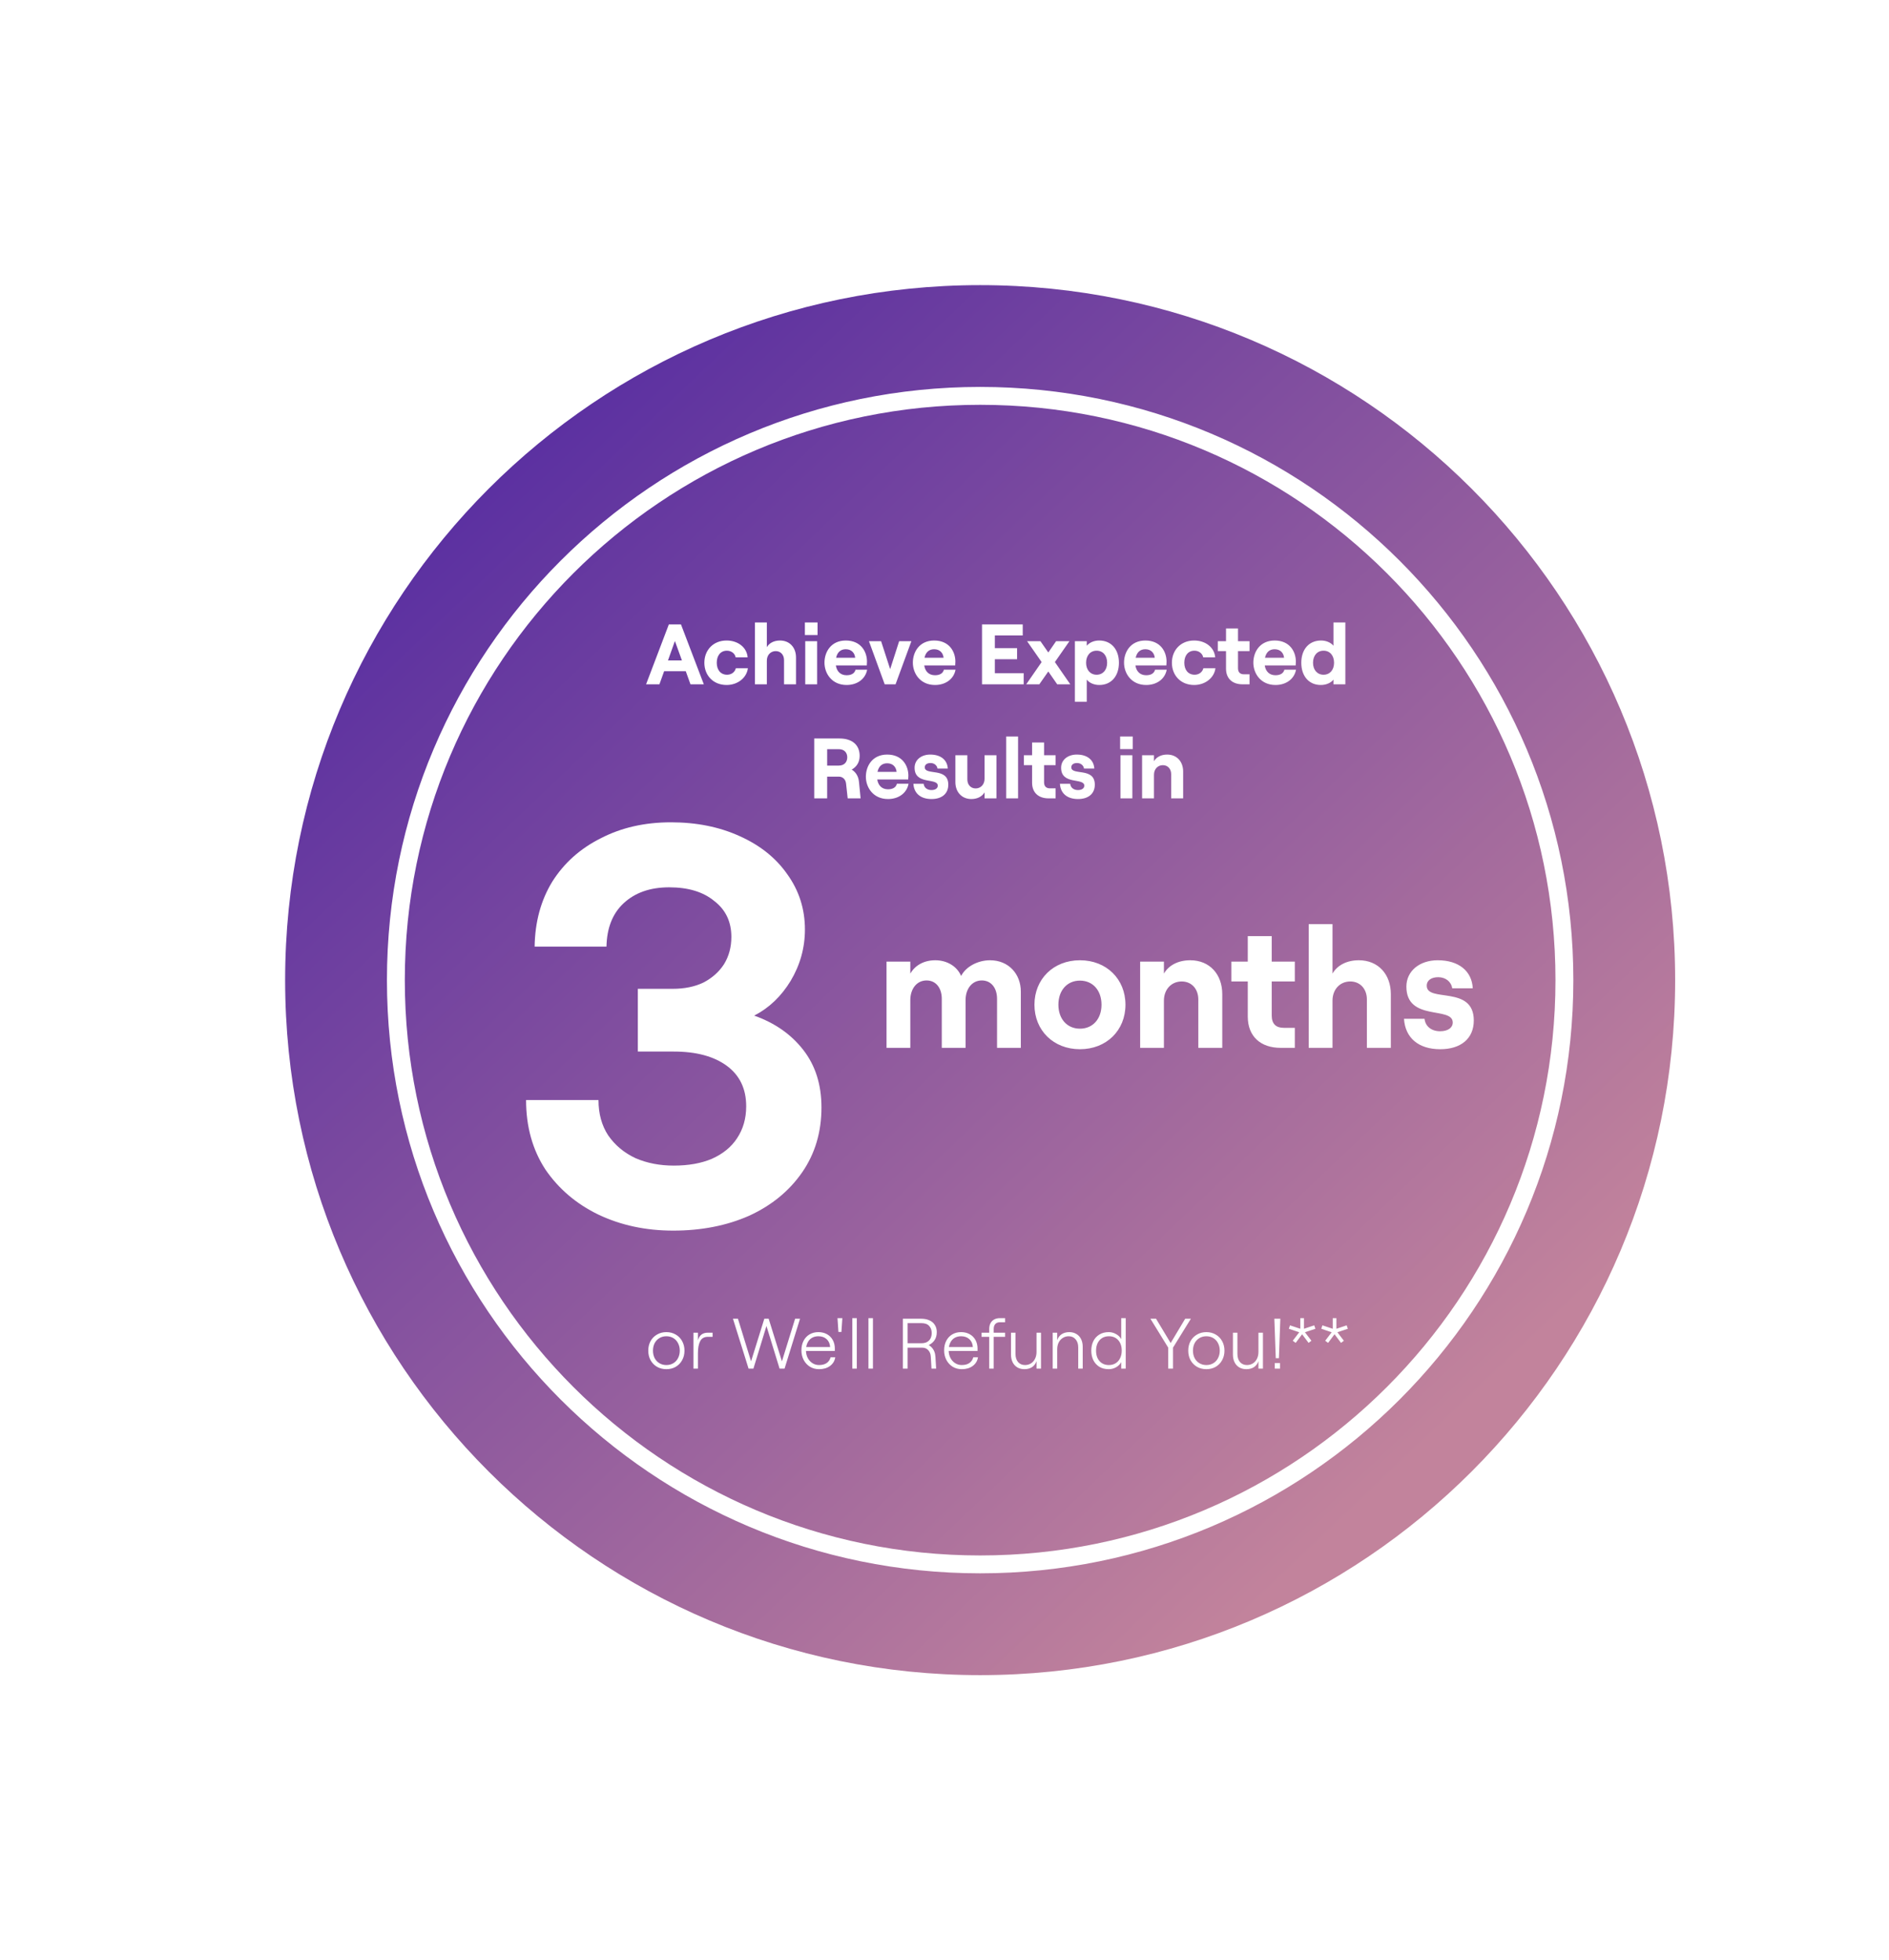 <svg xmlns="http://www.w3.org/2000/svg" fill="none" viewBox="0 0 265 275" height="275" width="265">
<g filter="url(#filter0_d_261_2867)">
<path fill="url(#paint0_linear_261_2867)" d="M137.5 225C191.348 225 235 181.348 235 127.5C235 73.652 191.348 30 137.5 30C83.652 30 40 73.652 40 127.5C40 181.348 83.652 225 137.5 225ZM218.211 127.5C218.211 172.076 182.076 208.211 137.5 208.211C92.924 208.211 56.789 172.076 56.789 127.5C56.789 82.924 92.924 46.789 137.5 46.789C182.076 46.789 218.211 82.924 218.211 127.5ZM220.718 127.5C220.718 173.46 183.46 210.718 137.5 210.718C91.54 210.718 54.282 173.46 54.282 127.5C54.282 81.54 91.54 44.282 137.5 44.282C183.46 44.282 220.718 81.54 220.718 127.5Z" clip-rule="evenodd" fill-rule="evenodd"></path>
<path fill="white" d="M94.44 162.64C90.6 162.64 87.107 161.893 83.96 160.4C80.867 158.907 78.387 156.8 76.52 154.08C74.707 151.307 73.8 148.053 73.8 144.32H83.96C83.96 146.24 84.413 147.893 85.32 149.28C86.28 150.667 87.56 151.733 89.16 152.48C90.76 153.173 92.547 153.52 94.52 153.52C96.6 153.52 98.387 153.2 99.88 152.56C101.427 151.867 102.6 150.907 103.4 149.68C104.253 148.4 104.68 146.907 104.68 145.2C104.68 142.747 103.773 140.853 101.96 139.52C100.147 138.187 97.667 137.52 94.52 137.52H89.48V128.72H94.36C96.013 128.72 97.453 128.427 98.68 127.84C99.907 127.2 100.867 126.347 101.56 125.28C102.253 124.16 102.6 122.88 102.6 121.44C102.6 119.307 101.8 117.627 100.2 116.4C98.653 115.12 96.547 114.48 93.88 114.48C91.213 114.48 89.08 115.227 87.48 116.72C85.933 118.16 85.133 120.187 85.08 122.8H75C75.053 119.333 75.88 116.293 77.48 113.68C79.133 111.067 81.4 109.04 84.28 107.6C87.16 106.107 90.44 105.36 94.12 105.36C97.693 105.36 100.893 106 103.72 107.28C106.6 108.56 108.84 110.347 110.44 112.64C112.093 114.933 112.92 117.52 112.92 120.4C112.92 122.96 112.253 125.36 110.92 127.6C109.587 129.787 107.88 131.413 105.8 132.48C108.68 133.493 110.973 135.093 112.68 137.28C114.387 139.467 115.24 142.16 115.24 145.36C115.24 148.827 114.333 151.867 112.52 154.48C110.707 157.093 108.227 159.12 105.08 160.56C101.933 161.947 98.387 162.64 94.44 162.64Z"></path>
<path fill="white" d="M93.483 182.08C92.996 182.08 92.56 181.97 92.173 181.75C91.786 181.523 91.483 181.213 91.263 180.82C91.05 180.427 90.943 179.98 90.943 179.48C90.943 178.98 91.05 178.533 91.263 178.14C91.483 177.747 91.786 177.44 92.173 177.22C92.56 176.993 92.996 176.88 93.483 176.88C93.97 176.88 94.406 176.993 94.793 177.22C95.18 177.44 95.48 177.747 95.693 178.14C95.913 178.533 96.023 178.98 96.023 179.48C96.023 179.98 95.913 180.427 95.693 180.82C95.48 181.213 95.18 181.523 94.793 181.75C94.406 181.97 93.97 182.08 93.483 182.08ZM93.483 181.5C93.85 181.5 94.176 181.413 94.463 181.24C94.75 181.067 94.97 180.827 95.123 180.52C95.283 180.213 95.363 179.867 95.363 179.48C95.363 179.093 95.283 178.747 95.123 178.44C94.97 178.133 94.75 177.893 94.463 177.72C94.176 177.547 93.85 177.46 93.483 177.46C93.116 177.46 92.79 177.547 92.503 177.72C92.216 177.893 91.993 178.133 91.833 178.44C91.68 178.747 91.603 179.093 91.603 179.48C91.603 179.867 91.68 180.213 91.833 180.52C91.993 180.827 92.216 181.067 92.503 181.24C92.79 181.413 93.116 181.5 93.483 181.5ZM97.28 176.96H97.91V178.03C98.01 177.67 98.173 177.403 98.4 177.23C98.627 177.05 98.93 176.96 99.31 176.96H99.97V177.54H99.31C98.79 177.54 98.427 177.747 98.22 178.16C98.013 178.567 97.91 179.13 97.91 179.85V182H97.28V176.96ZM102.823 175H103.523L105.363 180.98L107.223 175H107.833L109.693 180.98L111.543 175H112.233L110.063 182H109.363L107.523 176.02L105.693 182H105.013L102.823 175ZM114.897 182.08C114.431 182.08 114.007 181.967 113.627 181.74C113.254 181.507 112.961 181.19 112.747 180.79C112.534 180.383 112.427 179.933 112.427 179.44C112.427 178.933 112.527 178.487 112.727 178.1C112.927 177.713 113.207 177.413 113.567 177.2C113.927 176.987 114.341 176.88 114.807 176.88C115.261 176.88 115.661 176.977 116.007 177.17C116.361 177.363 116.634 177.637 116.827 177.99C117.021 178.343 117.117 178.75 117.117 179.21C117.117 179.317 117.114 179.423 117.107 179.53H112.787V178.97H116.457C116.424 178.503 116.261 178.137 115.967 177.87C115.674 177.597 115.287 177.46 114.807 177.46C114.454 177.46 114.144 177.54 113.877 177.7C113.617 177.86 113.417 178.09 113.277 178.39C113.137 178.683 113.067 179.033 113.067 179.44C113.067 179.827 113.147 180.177 113.307 180.49C113.467 180.803 113.687 181.05 113.967 181.23C114.247 181.41 114.557 181.5 114.897 181.5C115.337 181.5 115.694 181.407 115.967 181.22C116.247 181.027 116.431 180.757 116.517 180.41H117.177C117.097 180.917 116.851 181.323 116.437 181.63C116.031 181.93 115.517 182.08 114.897 182.08ZM117.489 174.92H118.169L118.039 176.86H117.619L117.489 174.92ZM119.565 174.92H120.195V182H119.565V174.92ZM121.831 174.92H122.461V182H121.831V174.92ZM126.657 175H129.227C129.674 175 130.06 175.077 130.387 175.23C130.72 175.377 130.974 175.593 131.147 175.88C131.327 176.16 131.417 176.49 131.417 176.87C131.417 177.337 131.307 177.727 131.087 178.04C130.867 178.353 130.567 178.587 130.187 178.74C129.814 178.887 129.394 178.96 128.927 178.96H127.327V182H126.657V175ZM130.577 180.32C130.557 179.947 130.437 179.643 130.217 179.41C130.004 179.177 129.724 179.06 129.377 179.06H127.197V178.48H129.377C129.91 178.48 130.344 178.653 130.677 179C131.01 179.34 131.194 179.78 131.227 180.32L131.327 182H130.677L130.577 180.32ZM129.247 178.44C129.587 178.44 129.864 178.377 130.077 178.25C130.297 178.117 130.457 177.943 130.557 177.73C130.657 177.51 130.707 177.27 130.707 177.01C130.707 176.603 130.587 176.27 130.347 176.01C130.114 175.75 129.747 175.62 129.247 175.62H127.327V178.44H129.247ZM134.917 182.08C134.45 182.08 134.027 181.967 133.647 181.74C133.274 181.507 132.98 181.19 132.767 180.79C132.554 180.383 132.447 179.933 132.447 179.44C132.447 178.933 132.547 178.487 132.747 178.1C132.947 177.713 133.227 177.413 133.587 177.2C133.947 176.987 134.36 176.88 134.827 176.88C135.28 176.88 135.68 176.977 136.027 177.17C136.38 177.363 136.654 177.637 136.847 177.99C137.04 178.343 137.137 178.75 137.137 179.21C137.137 179.317 137.134 179.423 137.127 179.53H132.807V178.97H136.477C136.444 178.503 136.28 178.137 135.987 177.87C135.694 177.597 135.307 177.46 134.827 177.46C134.474 177.46 134.164 177.54 133.897 177.7C133.637 177.86 133.437 178.09 133.297 178.39C133.157 178.683 133.087 179.033 133.087 179.44C133.087 179.827 133.167 180.177 133.327 180.49C133.487 180.803 133.707 181.05 133.987 181.23C134.267 181.41 134.577 181.5 134.917 181.5C135.357 181.5 135.714 181.407 135.987 181.22C136.267 181.027 136.45 180.757 136.537 180.41H137.197C137.117 180.917 136.87 181.323 136.457 181.63C136.05 181.93 135.537 182.08 134.917 182.08ZM138.773 177.54H137.693V176.96H138.773V176.43C138.773 176.123 138.833 175.857 138.953 175.63C139.073 175.403 139.243 175.23 139.463 175.11C139.69 174.983 139.953 174.92 140.253 174.92H141.003V175.5H140.243C139.983 175.5 139.777 175.583 139.623 175.75C139.477 175.917 139.403 176.143 139.403 176.43V176.96H141.003V177.54H139.403V182H138.773V177.54ZM143.709 182.08C143.336 182.08 143.006 181.997 142.719 181.83C142.432 181.657 142.212 181.417 142.059 181.11C141.906 180.797 141.829 180.433 141.829 180.02V176.96H142.459V179.94C142.459 180.413 142.579 180.793 142.819 181.08C143.066 181.36 143.392 181.5 143.799 181.5C144.106 181.5 144.382 181.423 144.629 181.27C144.876 181.11 145.066 180.893 145.199 180.62C145.339 180.34 145.409 180.023 145.409 179.67V176.96H146.039V182H145.409V180.95C145.282 181.323 145.069 181.607 144.769 181.8C144.476 181.987 144.122 182.08 143.709 182.08ZM147.68 176.96H148.31V178.01C148.437 177.637 148.647 177.357 148.94 177.17C149.24 176.977 149.597 176.88 150.01 176.88C150.384 176.88 150.714 176.967 151 177.14C151.287 177.307 151.507 177.547 151.66 177.86C151.814 178.167 151.89 178.527 151.89 178.94V182H151.26V179.02C151.26 178.547 151.137 178.17 150.89 177.89C150.65 177.603 150.327 177.46 149.92 177.46C149.614 177.46 149.337 177.54 149.09 177.7C148.844 177.853 148.65 178.07 148.51 178.35C148.377 178.623 148.31 178.937 148.31 179.29V182H147.68V176.96ZM155.542 182.08C155.022 182.08 154.578 181.967 154.212 181.74C153.845 181.507 153.565 181.193 153.372 180.8C153.185 180.407 153.092 179.967 153.092 179.48C153.092 178.993 153.185 178.553 153.372 178.16C153.565 177.767 153.845 177.457 154.212 177.23C154.578 176.997 155.022 176.88 155.542 176.88C155.908 176.88 156.252 176.973 156.572 177.16C156.898 177.34 157.138 177.577 157.292 177.87V174.92H157.922V182H157.292V181.09C157.138 181.383 156.898 181.623 156.572 181.81C156.252 181.99 155.908 182.08 155.542 182.08ZM155.562 181.5C155.922 181.5 156.235 181.417 156.502 181.25C156.775 181.083 156.985 180.847 157.132 180.54C157.285 180.233 157.362 179.88 157.362 179.48C157.362 178.867 157.198 178.377 156.872 178.01C156.545 177.643 156.108 177.46 155.562 177.46C155.202 177.46 154.885 177.543 154.612 177.71C154.345 177.877 154.135 178.113 153.982 178.42C153.835 178.727 153.762 179.08 153.762 179.48C153.762 180.093 153.925 180.583 154.252 180.95C154.578 181.317 155.015 181.5 155.562 181.5ZM163.886 179.06L161.386 175H162.176L164.226 178.41L166.266 175H167.066L164.556 179.06V182H163.886V179.06ZM169.235 182.08C168.748 182.08 168.312 181.97 167.925 181.75C167.538 181.523 167.235 181.213 167.015 180.82C166.802 180.427 166.695 179.98 166.695 179.48C166.695 178.98 166.802 178.533 167.015 178.14C167.235 177.747 167.538 177.44 167.925 177.22C168.312 176.993 168.748 176.88 169.235 176.88C169.722 176.88 170.158 176.993 170.545 177.22C170.932 177.44 171.232 177.747 171.445 178.14C171.665 178.533 171.775 178.98 171.775 179.48C171.775 179.98 171.665 180.427 171.445 180.82C171.232 181.213 170.932 181.523 170.545 181.75C170.158 181.97 169.722 182.08 169.235 182.08ZM169.235 181.5C169.602 181.5 169.928 181.413 170.215 181.24C170.502 181.067 170.722 180.827 170.875 180.52C171.035 180.213 171.115 179.867 171.115 179.48C171.115 179.093 171.035 178.747 170.875 178.44C170.722 178.133 170.502 177.893 170.215 177.72C169.928 177.547 169.602 177.46 169.235 177.46C168.868 177.46 168.542 177.547 168.255 177.72C167.968 177.893 167.745 178.133 167.585 178.44C167.432 178.747 167.355 179.093 167.355 179.48C167.355 179.867 167.432 180.213 167.585 180.52C167.745 180.827 167.968 181.067 168.255 181.24C168.542 181.413 168.868 181.5 169.235 181.5ZM174.842 182.08C174.469 182.08 174.139 181.997 173.852 181.83C173.565 181.657 173.345 181.417 173.192 181.11C173.039 180.797 172.962 180.433 172.962 180.02V176.96H173.592V179.94C173.592 180.413 173.712 180.793 173.952 181.08C174.199 181.36 174.525 181.5 174.932 181.5C175.239 181.5 175.515 181.423 175.762 181.27C176.009 181.11 176.199 180.893 176.332 180.62C176.472 180.34 176.542 180.023 176.542 179.67V176.96H177.172V182H176.542V180.95C176.415 181.323 176.202 181.607 175.902 181.8C175.609 181.987 175.255 182.08 174.842 182.08ZM178.773 175H179.613L179.413 180.54H178.973L178.773 175ZM179.573 181.22V182H178.833V181.22H179.573ZM181.356 178.09L182.266 176.9L180.806 176.41L180.966 175.93L182.416 176.41V174.92H182.926V176.41L184.366 175.93L184.536 176.41L183.066 176.9L183.976 178.09L183.576 178.39L182.666 177.18L181.766 178.39L181.356 178.09ZM185.906 178.09L186.816 176.9L185.356 176.41L185.516 175.93L186.966 176.41V174.92H187.476V176.41L188.916 175.93L189.086 176.41L187.616 176.9L188.526 178.09L188.126 178.39L187.216 177.18L186.316 178.39L185.906 178.09Z"></path>
<path fill="white" d="M90.636 86L93.828 77.6H95.532L98.736 86H96.864L96.204 84.164H93.168L92.508 86H90.636ZM93.708 82.652H95.664L94.68 79.928L93.708 82.652ZM101.931 86.096C100.047 86.096 98.811 84.74 98.811 82.976C98.811 81.212 100.047 79.856 101.931 79.856C103.515 79.856 104.775 80.816 104.883 82.22H103.203C103.107 81.68 102.591 81.284 101.979 81.284C101.067 81.284 100.551 81.992 100.551 82.976C100.551 83.96 101.079 84.656 102.003 84.656C102.615 84.656 103.095 84.284 103.227 83.744H104.919C104.751 85.088 103.491 86.096 101.931 86.096ZM105.909 86V77.324H107.577V80.792C107.913 80.204 108.585 79.856 109.425 79.856C110.781 79.856 111.669 80.84 111.669 82.232V86H109.989V82.604C109.989 81.872 109.521 81.344 108.825 81.344C108.093 81.344 107.577 81.908 107.577 82.688V86H105.909ZM112.963 86V79.952H114.631V86H112.963ZM112.915 77.324H114.691V79.088H112.915V77.324ZM118.77 86.096C116.706 86.096 115.662 84.488 115.662 82.964C115.662 81.44 116.598 79.856 118.65 79.856C120.786 79.856 121.626 81.44 121.626 82.808C121.626 83.036 121.614 83.216 121.602 83.348H117.258C117.39 84.2 117.918 84.728 118.77 84.728C119.442 84.728 119.886 84.464 120.018 83.948H121.65C121.41 85.256 120.258 86.096 118.77 86.096ZM117.294 82.28H119.97C119.91 81.608 119.454 81.08 118.65 81.08C117.93 81.08 117.462 81.5 117.294 82.28ZM124.11 86L121.902 79.952H123.606L124.878 83.876L126.138 79.952H127.854L125.634 86H124.11ZM131.169 86.096C129.105 86.096 128.061 84.488 128.061 82.964C128.061 81.44 128.997 79.856 131.049 79.856C133.185 79.856 134.025 81.44 134.025 82.808C134.025 83.036 134.013 83.216 134.001 83.348H129.657C129.789 84.2 130.317 84.728 131.169 84.728C131.841 84.728 132.285 84.464 132.417 83.948H134.049C133.809 85.256 132.657 86.096 131.169 86.096ZM129.693 82.28H132.369C132.309 81.608 131.853 81.08 131.049 81.08C130.329 81.08 129.861 81.5 129.693 82.28ZM137.763 86V77.6H143.475V79.148H139.563V80.924H142.683V82.484H139.563V84.44H143.607V86H137.763ZM145.802 86H143.966L146.126 82.88L144.086 79.952H145.958L147.062 81.536L148.154 79.952H150.026L147.986 82.88L150.146 86H148.31L147.062 84.2L145.802 86ZM150.791 88.448V79.952H152.459V80.588C152.843 80.132 153.479 79.856 154.199 79.856C155.903 79.856 156.971 81.116 156.971 82.976C156.971 84.848 155.891 86.096 154.223 86.096C153.479 86.096 152.819 85.808 152.459 85.34V88.448H150.791ZM153.839 84.656C154.727 84.656 155.315 83.984 155.315 82.976C155.315 81.956 154.727 81.284 153.839 81.284C152.963 81.284 152.363 81.956 152.363 82.976C152.363 83.984 152.963 84.656 153.839 84.656ZM160.794 86.096C158.73 86.096 157.686 84.488 157.686 82.964C157.686 81.44 158.622 79.856 160.674 79.856C162.81 79.856 163.65 81.44 163.65 82.808C163.65 83.036 163.638 83.216 163.626 83.348H159.282C159.414 84.2 159.942 84.728 160.794 84.728C161.466 84.728 161.91 84.464 162.042 83.948H163.674C163.434 85.256 162.282 86.096 160.794 86.096ZM159.318 82.28H161.994C161.934 81.608 161.478 81.08 160.674 81.08C159.954 81.08 159.486 81.5 159.318 82.28ZM167.521 86.096C165.637 86.096 164.401 84.74 164.401 82.976C164.401 81.212 165.637 79.856 167.521 79.856C169.105 79.856 170.365 80.816 170.473 82.22H168.793C168.697 81.68 168.181 81.284 167.569 81.284C166.657 81.284 166.141 81.992 166.141 82.976C166.141 83.96 166.669 84.656 167.593 84.656C168.205 84.656 168.685 84.284 168.817 83.744H170.509C170.341 85.088 169.081 86.096 167.521 86.096ZM174.297 86C172.905 86 171.993 85.208 171.993 83.804V81.344H170.841V79.952H171.993V78.164H173.673V79.952H175.293V81.344H173.673V83.732C173.673 84.32 173.973 84.596 174.513 84.596H175.293V86H174.297ZM178.935 86.096C176.871 86.096 175.827 84.488 175.827 82.964C175.827 81.44 176.763 79.856 178.815 79.856C180.951 79.856 181.791 81.44 181.791 82.808C181.791 83.036 181.779 83.216 181.767 83.348H177.423C177.555 84.2 178.083 84.728 178.935 84.728C179.607 84.728 180.051 84.464 180.183 83.948H181.815C181.575 85.256 180.423 86.096 178.935 86.096ZM177.459 82.28H180.135C180.075 81.608 179.619 81.08 178.815 81.08C178.095 81.08 177.627 81.5 177.459 82.28ZM185.29 86.096C183.622 86.096 182.554 84.848 182.554 82.976C182.554 81.116 183.622 79.856 185.326 79.856C186.034 79.856 186.682 80.132 187.066 80.588V77.324H188.734V86H187.066V85.34C186.706 85.808 186.034 86.096 185.29 86.096ZM185.674 84.656C186.562 84.656 187.15 83.984 187.15 82.976C187.15 81.956 186.562 81.284 185.674 81.284C184.798 81.284 184.198 81.956 184.198 82.976C184.198 83.984 184.798 84.656 185.674 84.656ZM114.226 102V93.6H117.766C119.554 93.6 120.598 94.512 120.598 96.036C120.598 96.948 120.166 97.572 119.482 97.968C120.07 98.316 120.43 98.928 120.502 99.684L120.73 102H118.918L118.69 99.924C118.63 99.348 118.234 98.952 117.67 98.952H116.038V102H114.226ZM117.658 97.404C118.498 97.404 118.858 96.852 118.858 96.24C118.858 95.64 118.498 95.1 117.658 95.1H116.038V97.404H117.658ZM124.577 102.096C122.513 102.096 121.469 100.488 121.469 98.964C121.469 97.44 122.405 95.856 124.457 95.856C126.593 95.856 127.433 97.44 127.433 98.808C127.433 99.036 127.421 99.216 127.409 99.348H123.065C123.197 100.2 123.725 100.728 124.577 100.728C125.249 100.728 125.693 100.464 125.825 99.948H127.457C127.217 101.256 126.065 102.096 124.577 102.096ZM123.101 98.28H125.777C125.717 97.608 125.261 97.08 124.457 97.08C123.737 97.08 123.269 97.5 123.101 98.28ZM130.68 102.096C129.144 102.096 128.22 101.292 128.136 99.96H129.576C129.636 100.5 130.068 100.836 130.668 100.836C131.208 100.836 131.556 100.596 131.556 100.224C131.556 99.06 128.304 100.176 128.304 97.704C128.304 96.612 129.228 95.856 130.5 95.856C131.988 95.856 132.9 96.624 132.96 97.824H131.52C131.448 97.356 131.052 97.044 130.536 97.044C130.08 97.044 129.732 97.248 129.732 97.644C129.732 98.844 133.032 97.584 133.032 100.08C133.032 101.364 132.108 102.096 130.68 102.096ZM136.27 102.096C134.914 102.096 134.026 101.1 134.026 99.72V95.952H135.706V99.348C135.706 100.08 136.174 100.608 136.87 100.608C137.602 100.608 138.118 100.032 138.118 99.264V95.952H139.786V102H138.118V101.16C137.782 101.736 137.11 102.096 136.27 102.096ZM141.153 102V93.324H142.821V102H141.153ZM147.092 102C145.7 102 144.788 101.208 144.788 99.804V97.344H143.636V95.952H144.788V94.164H146.468V95.952H148.088V97.344H146.468V99.732C146.468 100.32 146.768 100.596 147.308 100.596H148.088V102H147.092ZM151.235 102.096C149.699 102.096 148.775 101.292 148.691 99.96H150.131C150.191 100.5 150.623 100.836 151.223 100.836C151.763 100.836 152.111 100.596 152.111 100.224C152.111 99.06 148.859 100.176 148.859 97.704C148.859 96.612 149.783 95.856 151.055 95.856C152.543 95.856 153.455 96.624 153.515 97.824H152.075C152.003 97.356 151.607 97.044 151.091 97.044C150.635 97.044 150.287 97.248 150.287 97.644C150.287 98.844 153.587 97.584 153.587 100.08C153.587 101.364 152.663 102.096 151.235 102.096ZM157.184 102V95.952H158.852V102H157.184ZM157.136 93.324H158.912V95.088H157.136V93.324ZM160.219 102V95.952H161.887V96.792C162.223 96.204 162.895 95.856 163.735 95.856C165.091 95.856 165.979 96.84 165.979 98.232V102H164.299V98.604C164.299 97.872 163.831 97.344 163.135 97.344C162.403 97.344 161.887 97.908 161.887 98.688V102H160.219Z"></path>
<path fill="white" d="M124.368 137V124.904H127.704V126.584C128.352 125.456 129.576 124.712 131.208 124.712C132.84 124.712 134.256 125.552 134.832 126.92C135.48 125.624 137.16 124.712 138.888 124.712C141.504 124.712 143.208 126.656 143.208 129.104V137H139.872V130.136C139.872 128.576 139.032 127.544 137.736 127.544C136.344 127.544 135.456 128.744 135.456 130.304V137H132.12V130.136C132.12 128.576 131.28 127.544 129.984 127.544C128.592 127.544 127.704 128.744 127.704 130.304V137H124.368ZM151.502 137.192C147.782 137.192 145.118 134.552 145.118 130.952C145.118 127.352 147.782 124.712 151.502 124.712C155.222 124.712 157.886 127.352 157.886 130.952C157.886 134.552 155.222 137.192 151.502 137.192ZM151.502 134.312C153.302 134.312 154.526 132.944 154.526 130.952C154.526 128.936 153.302 127.568 151.502 127.568C149.702 127.568 148.478 128.936 148.478 130.952C148.478 132.944 149.702 134.312 151.502 134.312ZM159.946 137V124.904H163.282V126.584C163.954 125.408 165.298 124.712 166.978 124.712C169.69 124.712 171.466 126.68 171.466 129.464V137H168.106V130.208C168.106 128.744 167.17 127.688 165.778 127.688C164.314 127.688 163.282 128.816 163.282 130.376V137H159.946ZM179.653 137C176.869 137 175.045 135.416 175.045 132.608V127.688H172.741V124.904H175.045V121.328H178.405V124.904H181.645V127.688H178.405V132.464C178.405 133.64 179.005 134.192 180.085 134.192H181.645V137H179.653ZM183.595 137V119.648H186.931V126.584C187.603 125.408 188.947 124.712 190.627 124.712C193.339 124.712 195.115 126.68 195.115 129.464V137H191.755V130.208C191.755 128.744 190.819 127.688 189.427 127.688C187.963 127.688 186.931 128.816 186.931 130.376V137H183.595ZM202.048 137.192C198.976 137.192 197.128 135.584 196.96 132.92H199.84C199.96 134 200.824 134.672 202.024 134.672C203.104 134.672 203.8 134.192 203.8 133.448C203.8 131.12 197.296 133.352 197.296 128.408C197.296 126.224 199.144 124.712 201.688 124.712C204.664 124.712 206.488 126.248 206.608 128.648H203.728C203.584 127.712 202.792 127.088 201.76 127.088C200.848 127.088 200.152 127.496 200.152 128.288C200.152 130.688 206.752 128.168 206.752 133.16C206.752 135.728 204.904 137.192 202.048 137.192Z"></path>
</g>
<defs>
<filter color-interpolation-filters="sRGB" filterUnits="userSpaceOnUse" height="275" width="275" y="0" x="0" id="filter0_d_261_2867">
<feFlood result="BackgroundImageFix" flood-opacity="0"></feFlood>
<feColorMatrix result="hardAlpha" values="0 0 0 0 0 0 0 0 0 0 0 0 0 0 0 0 0 0 127 0" type="matrix" in="SourceAlpha"></feColorMatrix>
<feOffset dy="10"></feOffset>
<feGaussianBlur stdDeviation="20"></feGaussianBlur>
<feComposite operator="out" in2="hardAlpha"></feComposite>
<feColorMatrix values="0 0 0 0 0.337 0 0 0 0 0.173 0 0 0 0 0.631 0 0 0 0.48 0" type="matrix"></feColorMatrix>
<feBlend result="effect1_dropShadow_261_2867" in2="BackgroundImageFix" mode="normal"></feBlend>
<feBlend result="shape" in2="effect1_dropShadow_261_2867" in="SourceGraphic" mode="normal"></feBlend>
</filter>
<linearGradient gradientUnits="userSpaceOnUse" y2="200.899" x2="191.728" y1="41.503" x1="40" id="paint0_linear_261_2867">
<stop stop-color="#562CA1" offset="0.097"></stop>
<stop stop-color="#C2839C" offset="1"></stop>
</linearGradient>
</defs>
</svg>

